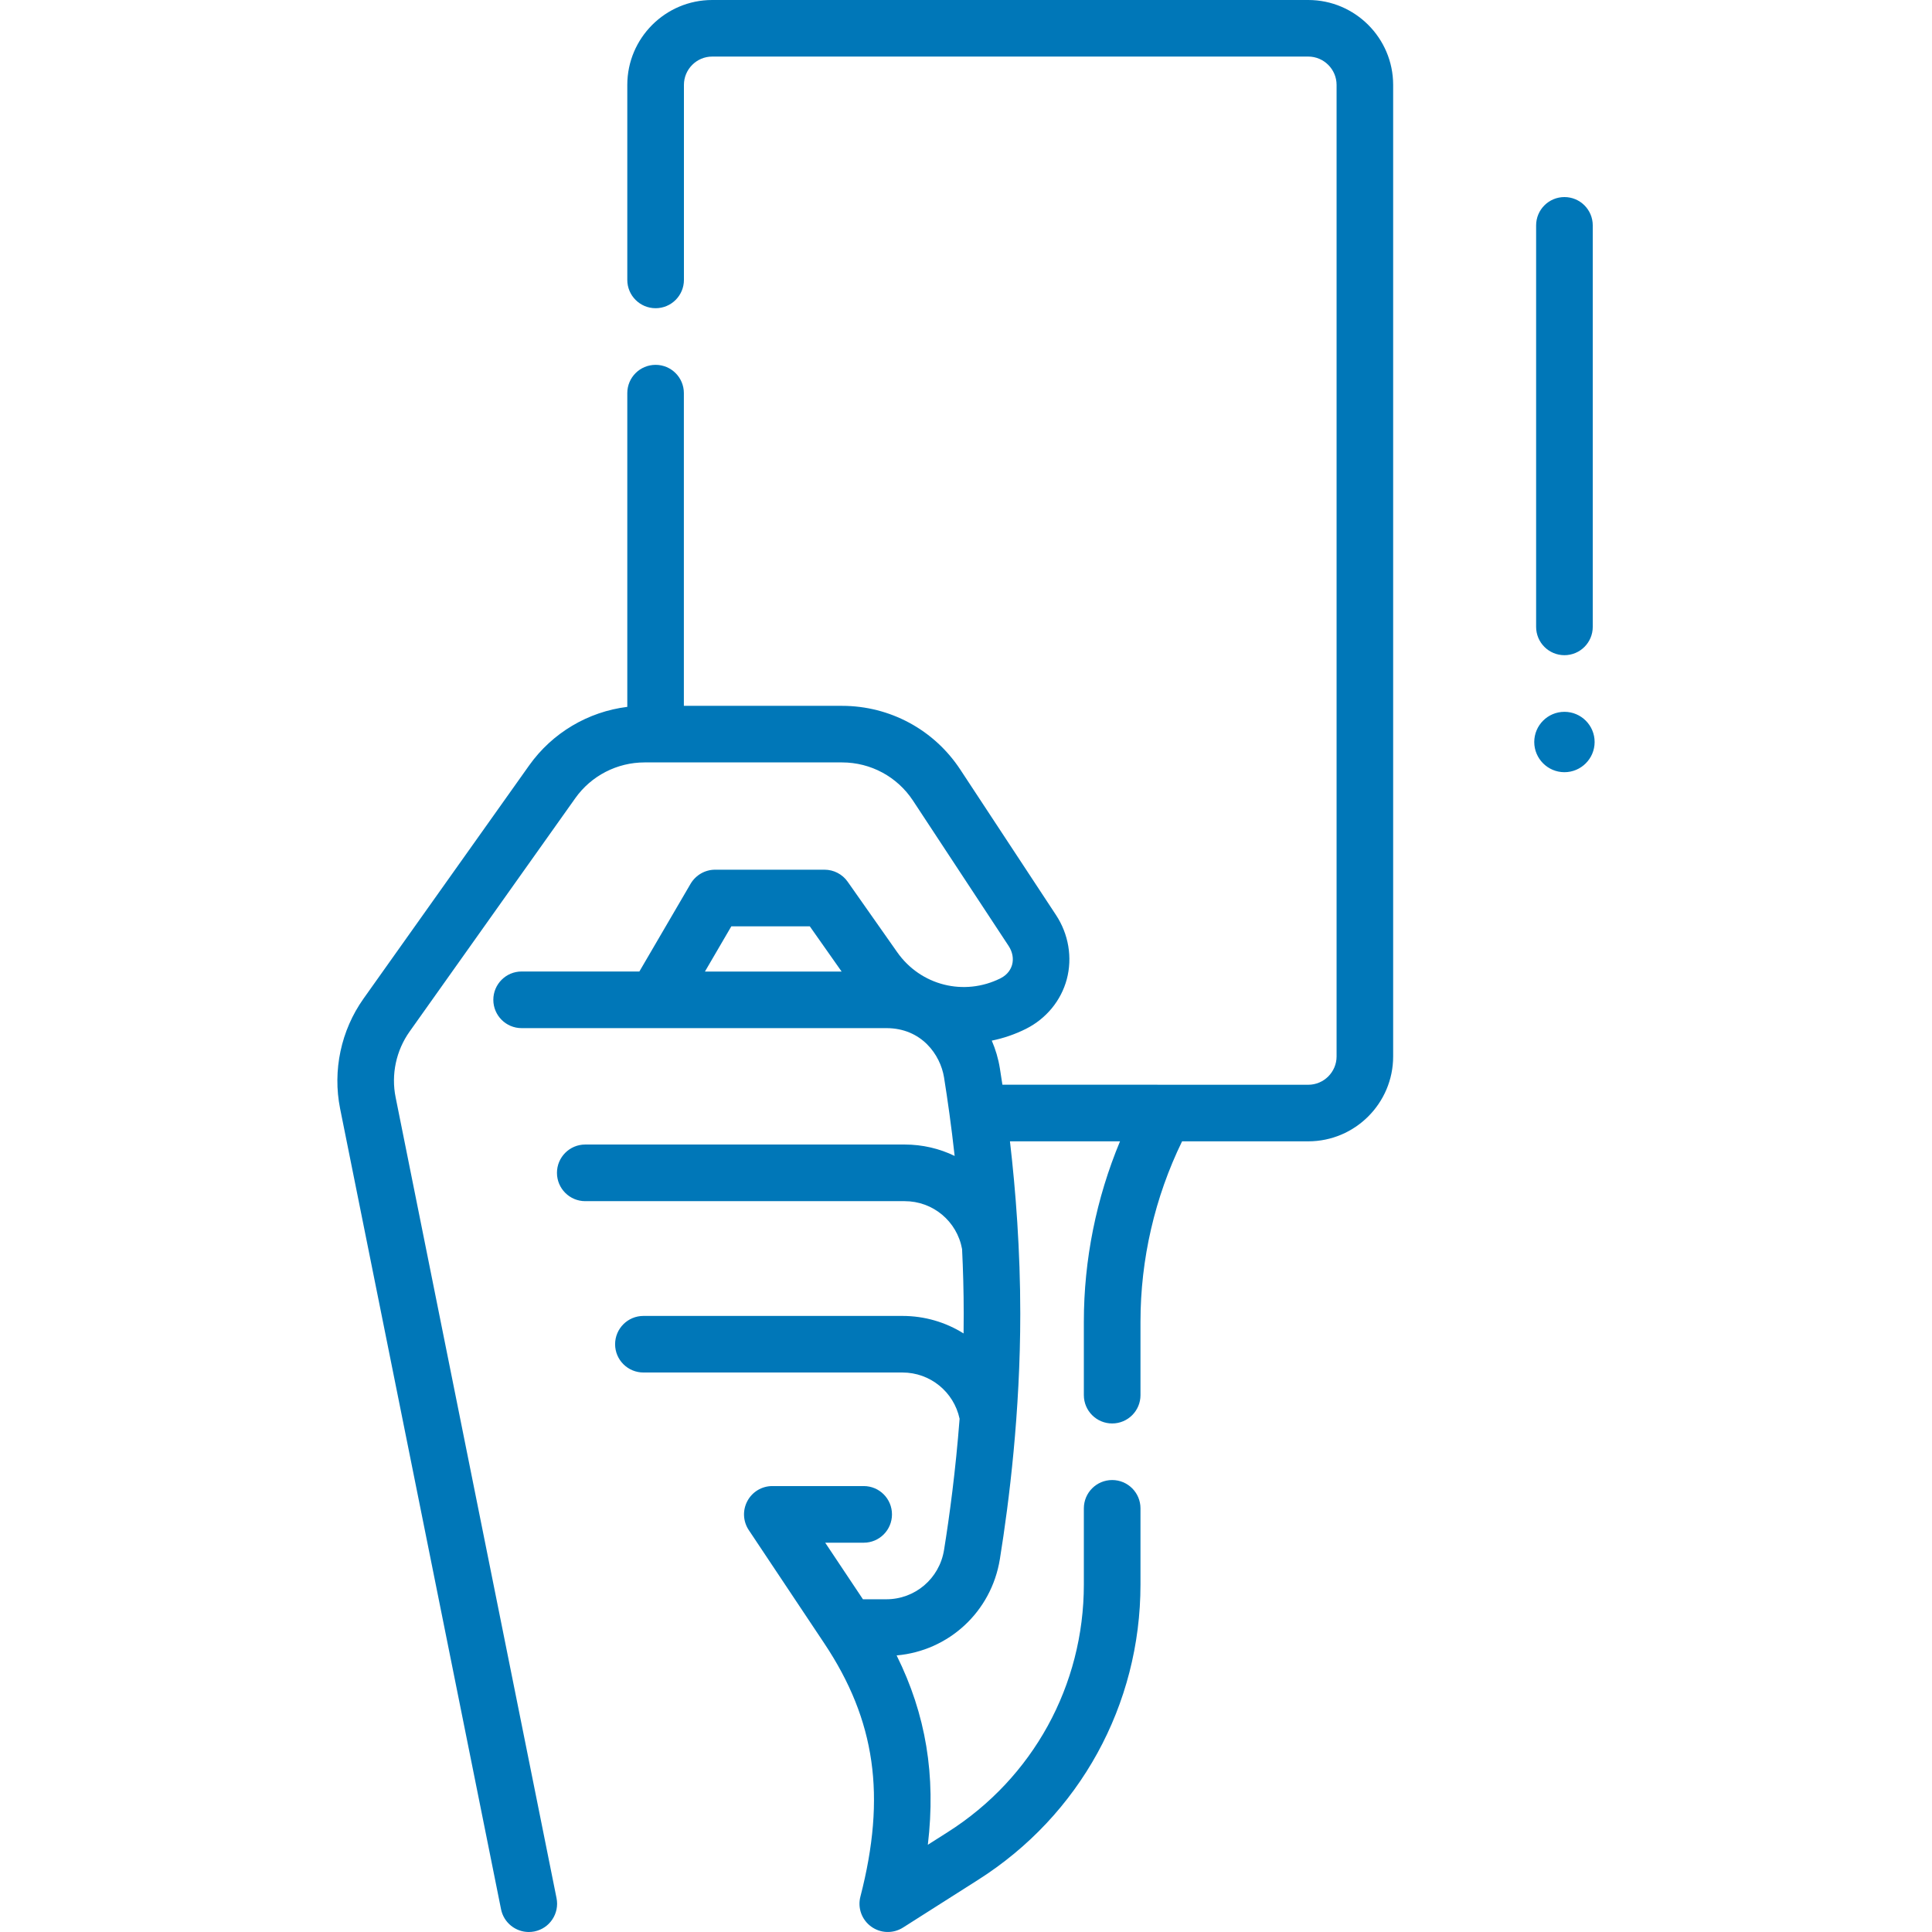 <svg width="32" height="32" viewBox="0 0 32 32" fill="none" xmlns="http://www.w3.org/2000/svg">
<g clip-path="url(#clip0_461_817)">
<path d="M8.758 32C8.54 32 8.344 31.846 8.299 31.624L5.633 18.361C5.507 17.73 5.648 17.067 6.02 16.542L8.765 12.677C9.148 12.138 9.741 11.788 10.39 11.708V6.511C10.39 6.252 10.6 6.043 10.859 6.043C11.117 6.043 11.327 6.252 11.327 6.511V11.691H13.947C14.738 11.691 15.47 12.085 15.905 12.746L17.489 15.153C17.7 15.472 17.765 15.861 17.669 16.221C17.574 16.574 17.328 16.873 16.993 17.041C16.811 17.132 16.62 17.197 16.427 17.236C16.489 17.38 16.535 17.533 16.561 17.695C16.575 17.781 16.589 17.872 16.603 17.966L21.669 17.967C21.927 17.967 22.138 17.756 22.138 17.498V1.406C22.138 1.148 21.927 0.937 21.669 0.937H11.796C11.538 0.937 11.328 1.148 11.328 1.406V4.636C11.328 4.895 11.118 5.105 10.859 5.105C10.6 5.105 10.39 4.895 10.39 4.636V1.406C10.39 0.631 11.021 0 11.796 0H21.669C22.444 0 23.075 0.631 23.075 1.406V17.498C23.075 18.273 22.444 18.904 21.669 18.904L19.579 18.904C19.127 19.831 18.89 20.858 18.89 21.89V23.108C18.89 23.367 18.68 23.577 18.421 23.577C18.162 23.577 17.952 23.367 17.952 23.108V21.89C17.952 20.866 18.158 19.847 18.551 18.904L16.728 18.904C16.824 19.728 16.899 20.713 16.899 21.759C16.899 23.388 16.715 24.869 16.561 25.824C16.42 26.696 15.714 27.343 14.851 27.419C15.336 28.396 15.504 29.408 15.368 30.555L15.697 30.346C17.109 29.45 17.952 27.916 17.952 26.243V24.983C17.952 24.724 18.162 24.514 18.421 24.514C18.68 24.514 18.89 24.724 18.89 24.983V26.243C18.89 28.238 17.884 30.068 16.199 31.137L14.956 31.927C14.793 32.03 14.584 32.023 14.429 31.91C14.273 31.797 14.202 31.6 14.251 31.414C14.681 29.748 14.502 28.493 13.652 27.218L12.402 25.343C12.306 25.199 12.297 25.014 12.379 24.862C12.46 24.709 12.619 24.614 12.792 24.614H14.306C14.565 24.614 14.774 24.824 14.774 25.083C14.774 25.342 14.565 25.552 14.306 25.552H13.668L14.293 26.489H14.68C15.157 26.489 15.559 26.146 15.636 25.674C15.727 25.11 15.828 24.358 15.894 23.499C15.798 23.053 15.406 22.733 14.948 22.733H10.657C10.398 22.733 10.188 22.523 10.188 22.265C10.188 22.006 10.398 21.796 10.657 21.796H14.948C15.317 21.796 15.665 21.901 15.96 22.086C15.961 21.978 15.962 21.869 15.962 21.759C15.962 21.393 15.952 21.034 15.935 20.688C15.85 20.227 15.453 19.895 14.984 19.895H9.693C9.435 19.895 9.225 19.685 9.225 19.426C9.225 19.167 9.435 18.957 9.693 18.957H14.984C15.28 18.957 15.561 19.024 15.812 19.146C15.757 18.648 15.694 18.207 15.636 17.844C15.575 17.471 15.266 17.029 14.681 17.029H8.639C8.381 17.029 8.171 16.819 8.171 16.56C8.171 16.301 8.381 16.091 8.639 16.091H10.59L11.439 14.637C11.524 14.494 11.678 14.405 11.844 14.405H13.657C13.809 14.405 13.952 14.479 14.04 14.604L14.861 15.772C15.249 16.324 15.97 16.505 16.573 16.203C16.697 16.14 16.745 16.046 16.764 15.978C16.791 15.876 16.77 15.766 16.706 15.668L15.122 13.261C14.861 12.865 14.422 12.628 13.947 12.628H10.676C10.221 12.628 9.792 12.849 9.529 13.22L6.785 17.085C6.561 17.4 6.476 17.797 6.553 18.176L9.218 31.439C9.269 31.693 9.105 31.94 8.851 31.991C8.82 31.997 8.789 32 8.758 32ZM11.676 16.092H13.94L13.413 15.343H12.113L11.676 16.092ZM25.912 12.79C25.636 12.79 25.412 12.565 25.412 12.29C25.412 12.014 25.636 11.79 25.912 11.79C26.188 11.79 26.412 12.014 26.412 12.29C26.412 12.565 26.188 12.79 25.912 12.79ZM25.912 10.852C25.653 10.852 25.443 10.642 25.443 10.383V3.733C25.443 3.474 25.653 3.264 25.912 3.264C26.171 3.264 26.381 3.474 26.381 3.733V10.383C26.381 10.642 26.171 10.852 25.912 10.852Z" fill="#0077B8"/>
</g>
<defs>
<clipPath id="clip0_461_817">
<rect width="32" height="32" fill="white"/>
</clipPath>
</defs>
</svg>
